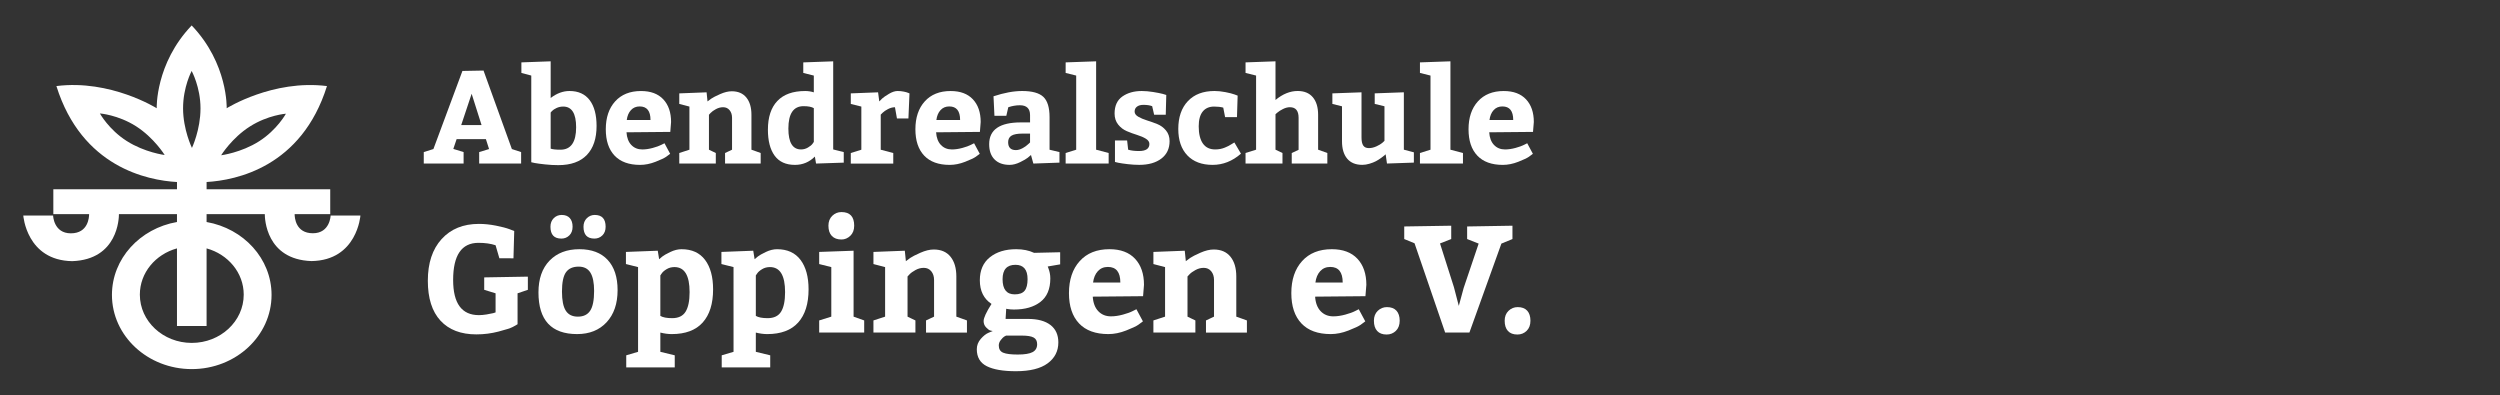 <?xml version="1.0" encoding="utf-8"?>
<!-- Generator: Adobe Illustrator 15.1.0, SVG Export Plug-In . SVG Version: 6.00 Build 0)  -->
<!DOCTYPE svg PUBLIC "-//W3C//DTD SVG 1.1//EN" "http://www.w3.org/Graphics/SVG/1.1/DTD/svg11.dtd">
<svg version="1.1" id="Ebene_1" xmlns="http://www.w3.org/2000/svg" xmlns:xlink="http://www.w3.org/1999/xlink" x="0px" y="0px"
	 width="411px" height="65px" viewBox="0 0 411 65" enable-background="new 0 0 411 65" xml:space="preserve">
<rect x="0" y="0" width="411" height="65" fill="#333333" stroke="none"/>
<g>
	<g>
		<g id="Ebene_2">
			<g>
				<g>
					<g>
						<path fill="#FFFFFF" d="M79.491,11.599l4.661,12.904l1.52,0.5v1.886h-6.896v-1.886l1.626-0.5l-0.52-1.626h-4.815l-0.542,1.604
							l1.691,0.521v1.886h-6.549v-1.886l1.585-0.5l4.77-12.838L79.491,11.599z M77.539,15.417l-1.714,5.139h3.341L77.539,15.417z"/>
						<path fill="#FFFFFF" d="M85.716,10.255l4.814-0.174v6.029c0.998-0.767,2.031-1.149,3.1-1.149c1.448,0,2.549,0.499,3.309,1.497
							c0.757,0.999,1.137,2.415,1.137,4.25c0,2.068-0.533,3.659-1.603,4.771c-1.07,1.113-2.632,1.67-4.685,1.67
							c-0.708,0-1.431-0.04-2.17-0.12c-0.738-0.08-1.301-0.155-1.69-0.227l-0.587-0.13v-14.25l-1.625-0.433V10.255L85.716,10.255z
							 M90.529,18.496v5.942c0.332,0.116,0.868,0.173,1.604,0.173c1.72,0,2.582-1.228,2.582-3.687c0-2.27-0.709-3.406-2.127-3.406
							c-0.389,0-0.755,0.08-1.096,0.239c-0.337,0.159-0.588,0.325-0.746,0.498L90.529,18.496z"/>
						<path fill="#FFFFFF" d="M110.197,21.684l-7.201,0.066c0.06,0.896,0.323,1.591,0.792,2.082c0.471,0.492,1.073,0.737,1.81,0.737
							c0.535,0,1.106-0.083,1.715-0.249c0.605-0.166,1.075-0.336,1.41-0.51l0.52-0.26l0.931,1.735
							c-0.159,0.13-0.381,0.296-0.672,0.499c-0.291,0.203-0.867,0.473-1.734,0.814c-0.868,0.339-1.713,0.509-2.537,0.509
							c-1.836,0-3.235-0.509-4.198-1.528c-0.963-1.019-1.442-2.461-1.442-4.327c0-1.922,0.514-3.451,1.539-4.586
							c1.027-1.135,2.445-1.703,4.251-1.703c1.591,0,2.811,0.456,3.664,1.366c0.853,0.911,1.28,2.154,1.28,3.73L110.197,21.684z
							 M105.166,17.498c-0.593,0-1.073,0.203-1.441,0.607c-0.371,0.404-0.599,0.947-0.685,1.626h3.903
							C106.945,18.243,106.352,17.498,105.166,17.498z"/>
						<path fill="#FFFFFF" d="M111.673,15.352l4.49-0.174l0.153,1.497c0.158-0.13,0.368-0.286,0.629-0.466
							c0.259-0.18,0.74-0.427,1.442-0.737c0.699-0.312,1.341-0.467,1.918-0.467c1.042,0,1.839,0.344,2.397,1.03
							c0.557,0.687,0.834,1.631,0.834,2.83v5.747c0.189,0.059,0.457,0.152,0.802,0.282c0.347,0.13,0.587,0.217,0.716,0.26v1.736
							h-5.855v-1.736l1.148-0.542v-5.249c0-0.505-0.133-0.921-0.402-1.247c-0.266-0.326-0.624-0.488-1.072-0.488
							c-0.404,0-0.799,0.106-1.182,0.315c-0.384,0.209-0.669,0.416-0.857,0.618l-0.283,0.304v5.747l1.127,0.542v1.736h-6.006v-1.736
							l1.669-0.542V17.52l-1.669-0.433L111.673,15.352L111.673,15.352z"/>
						<path fill="#FFFFFF" d="M138.716,26.737l-4.556,0.152l-0.195-1.149c-0.912,0.911-2.001,1.367-3.274,1.367
							c-1.489,0-2.603-0.505-3.342-1.518c-0.737-1.012-1.104-2.436-1.104-4.272c0-2.053,0.516-3.625,1.551-4.716
							c1.033-1.092,2.562-1.638,4.586-1.638c0.475,0,0.948,0.072,1.41,0.217v-2.755l-1.733-0.433v-1.735l4.92-0.174v14.486
							l1.734,0.435v1.734L138.716,26.737L138.716,26.737z M133.793,23.332v-5.551c-0.361-0.217-0.923-0.326-1.689-0.326
							c-1.663,0-2.494,1.229-2.494,3.687c0,2.284,0.695,3.426,2.084,3.426c0.404,0,0.785-0.104,1.137-0.315
							c0.356-0.209,0.606-0.416,0.75-0.618L133.793,23.332z"/>
						<path fill="#FFFFFF" d="M139.866,15.352l4.49-0.174l0.196,1.497c0.114-0.13,0.275-0.289,0.475-0.478
							c0.203-0.188,0.567-0.44,1.097-0.758c0.526-0.318,1.009-0.478,1.442-0.478c0.346,0,0.684,0.033,1.01,0.099
							c0.325,0.064,0.566,0.134,0.726,0.206l0.217,0.087l-0.174,4.12h-1.887l-0.326-1.843c-0.376,0-0.759,0.102-1.149,0.304
							c-0.389,0.203-0.686,0.405-0.888,0.607l-0.303,0.304v5.769l2.06,0.542v1.735h-6.982v-1.735l1.735-0.542v-7.093l-1.735-0.433
							v-1.736H139.866z"/>
						<path fill="#FFFFFF" d="M161.096,21.684l-7.201,0.066c0.058,0.896,0.322,1.591,0.791,2.082
							c0.471,0.492,1.073,0.737,1.811,0.737c0.535,0,1.105-0.083,1.714-0.249c0.605-0.166,1.076-0.336,1.409-0.51l0.521-0.26
							l0.932,1.735c-0.158,0.13-0.382,0.296-0.672,0.499c-0.291,0.203-0.868,0.473-1.734,0.814
							c-0.868,0.339-1.713,0.509-2.537,0.509c-1.835,0-3.235-0.509-4.197-1.528s-1.442-2.461-1.442-4.327
							c0-1.922,0.514-3.451,1.54-4.586c1.027-1.135,2.445-1.703,4.25-1.703c1.591,0,2.811,0.456,3.664,1.366
							c0.853,0.911,1.28,2.154,1.28,3.73L161.096,21.684z M156.064,17.498c-0.592,0-1.073,0.203-1.441,0.607
							c-0.37,0.404-0.598,0.947-0.683,1.626h3.903C157.843,18.243,157.25,17.498,156.064,17.498z"/>
						<path fill="#FFFFFF" d="M174.174,26.737l-4.292,0.152l-0.39-1.41c-0.13,0.115-0.304,0.264-0.521,0.445
							c-0.216,0.181-0.632,0.424-1.246,0.726c-0.615,0.303-1.196,0.455-1.746,0.455c-1.055,0-1.879-0.296-2.472-0.889
							c-0.593-0.593-0.889-1.431-0.889-2.515c0-2.386,1.735-3.578,5.206-3.578h1.517V18.93c0-1.084-0.558-1.626-1.67-1.626
							c-0.333,0-0.657,0.029-0.975,0.087c-0.318,0.059-0.558,0.116-0.716,0.174l-0.217,0.064l-0.325,1.41h-1.953l-0.153-3.209
							c1.75-0.579,3.318-0.868,4.706-0.868c1.647,0,2.811,0.322,3.491,0.965c0.679,0.644,1.018,1.754,1.018,3.33v5.357l1.627,0.39
							V26.737L174.174,26.737z M165.738,23.375c0,0.868,0.427,1.301,1.279,1.301c0.347,0,0.712-0.105,1.096-0.315
							c0.384-0.21,0.684-0.423,0.9-0.64l0.327-0.304v-1.453h-1.235c-0.838,0-1.443,0.112-1.811,0.336
							C165.924,22.524,165.738,22.883,165.738,23.375z"/>
						<path fill="#FFFFFF" d="M175.193,10.255l5.009-0.174v14.53l2.06,0.542v1.736h-7.071v-1.736l1.735-0.542V12.423l-1.735-0.433
							L175.193,10.255L175.193,10.255z"/>
						<path fill="#FFFFFF" d="M185.298,23.093l0.172,1.519c0.478,0.145,1.07,0.217,1.778,0.217c1.142,0,1.713-0.39,1.713-1.171
							c0-0.332-0.196-0.618-0.585-0.856c-0.39-0.238-0.869-0.444-1.431-0.618c-0.564-0.174-1.129-0.379-1.692-0.619
							c-0.562-0.238-1.041-0.603-1.431-1.094c-0.389-0.492-0.585-1.092-0.585-1.8c0-1.272,0.427-2.208,1.28-2.809
							c0.853-0.599,1.915-0.9,3.188-0.9c0.578,0,1.203,0.054,1.875,0.163c0.672,0.108,1.203,0.213,1.594,0.315l0.562,0.173
							c-0.028,0.723-0.058,1.807-0.086,3.252h-1.909l-0.325-1.41c-0.378-0.145-0.854-0.218-1.432-0.218
							c-0.448,0-0.803,0.098-1.063,0.293c-0.259,0.195-0.389,0.467-0.389,0.812c0,0.333,0.199,0.614,0.597,0.846
							c0.398,0.23,0.875,0.433,1.431,0.606c0.557,0.173,1.116,0.372,1.681,0.596c0.565,0.224,1.044,0.575,1.442,1.052
							c0.397,0.477,0.598,1.062,0.598,1.757c0,1.229-0.454,2.187-1.356,2.874c-0.905,0.687-2.115,1.03-3.633,1.03
							c-0.605,0-1.241-0.04-1.909-0.119c-0.666-0.08-1.179-0.155-1.54-0.228l-0.542-0.13v-3.535L185.298,23.093L185.298,23.093z"/>
						<path fill="#FFFFFF" d="M202.93,23.419l1.084,1.843c-1.402,1.23-2.956,1.843-4.662,1.843c-1.778,0-3.163-0.521-4.154-1.561
							c-0.991-1.042-1.487-2.486-1.487-4.338c0-1.937,0.523-3.461,1.573-4.575c1.049-1.115,2.511-1.671,4.39-1.671
							c0.551,0,1.144,0.062,1.779,0.184c0.636,0.124,1.134,0.25,1.496,0.38l0.521,0.195l-0.11,3.535h-1.953l-0.303-1.562
							c-0.42-0.115-0.919-0.174-1.497-0.174c-0.809,0-1.434,0.271-1.875,0.813c-0.442,0.542-0.662,1.355-0.662,2.44
							c0,1.23,0.229,2.169,0.685,2.82c0.456,0.651,1.131,0.975,2.028,0.975c0.29,0,0.562-0.025,0.825-0.076
							c0.26-0.051,0.513-0.126,0.759-0.227c0.247-0.102,0.437-0.188,0.574-0.26c0.138-0.072,0.326-0.18,0.562-0.325
							C202.743,23.533,202.887,23.447,202.93,23.419z"/>
						<path fill="#FFFFFF" d="M204.772,10.255l4.921-0.174v6.354c1.188-0.983,2.402-1.476,3.646-1.476
							c1.084,0,1.914,0.344,2.491,1.03c0.579,0.687,0.869,1.645,0.869,2.874v5.747l1.517,0.542v1.736h-5.854v-1.736l1.128-0.521
							v-5.27c0-1.156-0.478-1.735-1.431-1.735c-0.363,0-0.738,0.099-1.129,0.293c-0.391,0.195-0.695,0.387-0.91,0.575l-0.326,0.282
							v5.833l1.147,0.542v1.736h-6.073v-1.736l1.734-0.542V12.422l-1.734-0.433v-1.734H204.772z"/>
						<path fill="#FFFFFF" d="M220.625,23.223v-5.747l-1.583-0.39v-1.735l4.791-0.174v7.438c0,0.593,0.095,1.03,0.284,1.312
							c0.188,0.281,0.496,0.422,0.931,0.422c0.404,0,0.82-0.097,1.246-0.292c0.427-0.195,0.756-0.394,0.987-0.598l0.326-0.304
							v-5.682l-1.604-0.39v-1.735l4.791-0.174v9.434l1.647,0.433v1.692l-4.422,0.152l-0.218-1.519
							c-0.044,0.044-0.11,0.106-0.204,0.184c-0.096,0.08-0.279,0.221-0.555,0.424c-0.275,0.203-0.559,0.379-0.845,0.531
							c-0.291,0.152-0.642,0.29-1.056,0.412c-0.41,0.123-0.804,0.184-1.182,0.184c-1.084,0-1.91-0.339-2.482-1.019
							C220.91,25.407,220.625,24.453,220.625,23.223z"/>
						<path fill="#FFFFFF" d="M233.441,10.255l5.01-0.174v14.53l2.061,0.542v1.736h-7.072v-1.736l1.735-0.542V12.423l-1.735-0.433
							L233.441,10.255L233.441,10.255z"/>
						<path fill="#FFFFFF" d="M252.027,21.684l-7.2,0.066c0.058,0.896,0.321,1.591,0.791,2.082c0.471,0.492,1.073,0.737,1.812,0.737
							c0.533,0,1.104-0.083,1.715-0.249c0.604-0.166,1.076-0.336,1.408-0.51l0.521-0.26l0.932,1.735
							c-0.158,0.13-0.382,0.296-0.672,0.499c-0.291,0.203-0.869,0.473-1.734,0.814c-0.867,0.339-1.713,0.509-2.535,0.509
							c-1.838,0-3.237-0.509-4.198-1.528c-0.964-1.019-1.442-2.461-1.442-4.327c0-1.922,0.514-3.451,1.539-4.586
							c1.027-1.135,2.445-1.703,4.251-1.703c1.591,0,2.81,0.456,3.665,1.366c0.852,0.911,1.279,2.154,1.279,3.73L252.027,21.684z
							 M246.996,17.498c-0.594,0-1.073,0.203-1.441,0.607c-0.369,0.404-0.597,0.947-0.684,1.626h3.902
							C248.773,18.243,248.184,17.498,246.996,17.498z"/>
					</g>
					<path fill="#FFFFFF" d="M54.355,35.428c0,0-0.077,2.918-2.919,2.918c-2.848,0-2.998-2.604-2.999-3.142h5.853V31.12H33.964
						v-1.197c4.867-0.286,15.619-2.463,19.789-15.772c-8.894-1.125-16.486,3.645-16.486,3.645s0.248-7.34-5.753-13.61V4.179
						c-0.001,0-0.002,0.001-0.002,0.002V4.18v0.003c-5.997,6.272-5.75,13.611-5.75,13.611s-7.595-4.77-16.49-3.646
						c4.185,13.344,14.974,15.5,19.825,15.776v1.196H8.768v4.084h5.881c0,0.509-0.134,3.155-3,3.155
						c-2.84,0-2.919-2.924-2.919-2.924H3.829c0,0,0.525,7.388,8.053,7.498c7.515-0.27,7.673-7.086,7.67-7.729h9.543v1.293
						c-6.088,1.062-10.691,6.021-10.691,11.985c0,6.734,5.873,12.197,13.124,12.197c7.243,0,13.116-5.463,13.116-12.197
						c0-5.961-4.599-10.916-10.681-11.984v-1.294h9.569c0,0.716,0.198,7.461,7.672,7.716c7.526-0.111,8.049-7.492,8.049-7.492
						H54.355z M41.074,20.8c2.967-1.891,5.931-2.108,5.931-2.108s-1.442,2.648-4.412,4.538c-2.964,1.887-6.237,2.296-6.237,2.296
						S38.106,22.685,41.074,20.8z M31.509,11.666c0,0,1.454,2.643,1.454,6.156c0,3.518-1.407,6.497-1.407,6.497
						s-1.46-2.999-1.46-6.519C30.096,14.287,31.509,11.666,31.509,11.666z M20.836,23.182c-2.964-1.884-4.414-4.532-4.414-4.532
						s2.967,0.217,5.936,2.102c2.963,1.892,4.716,4.731,4.716,4.731S23.804,25.074,20.836,23.182z M40.068,48.439
						c0,4.377-3.822,7.935-8.54,7.935c-4.717,0-8.537-3.558-8.537-7.935c0-3.603,2.577-6.635,6.104-7.605V53.59h4.868V40.834
						C37.492,41.805,40.068,44.84,40.068,48.439z"/>
				</g>
			</g>
		</g>
	</g>
</g>
<g>
	<path fill="#FFFFFF" d="M82.097,42.464l-0.624-2.143c-0.78-0.266-1.719-0.398-2.815-0.398c-2.774,0-4.162,2.034-4.162,6.104
		c0,3.854,1.412,5.781,4.236,5.781c0.382,0,0.801-0.037,1.258-0.112c0.457-0.074,0.818-0.145,1.084-0.211l0.398-0.125v-3.14
		l-1.869-0.572v-2.044l7.177-0.124v2.168l-1.694,0.572v5.083c-0.2,0.133-0.478,0.291-0.835,0.474
		c-0.357,0.184-1.126,0.428-2.305,0.735c-1.18,0.307-2.392,0.461-3.638,0.461c-2.542,0-4.506-0.752-5.893-2.255
		c-1.388-1.504-2.081-3.691-2.081-6.565c0-2.907,0.756-5.191,2.268-6.853s3.555-2.492,6.13-2.492c0.897,0,1.827,0.096,2.791,0.286
		c0.963,0.191,1.711,0.387,2.243,0.586l0.772,0.299l-0.125,4.485H82.097z"/>
	<path fill="#FFFFFF" d="M95.253,40.969c2.01,0,3.559,0.586,4.647,1.757c1.088,1.171,1.632,2.827,1.632,4.972
		c0,2.226-0.603,3.986-1.807,5.282c-1.205,1.296-2.82,1.943-4.847,1.943c-4.236,0-6.354-2.284-6.354-6.853
		c0-2.226,0.606-3.966,1.819-5.22C91.557,41.596,93.194,40.969,95.253,40.969z M90.495,37.281c0-0.581,0.178-1.051,0.536-1.408
		c0.357-0.356,0.793-0.536,1.308-0.536c0.582,0,1.026,0.171,1.333,0.511c0.307,0.341,0.461,0.818,0.461,1.434
		c0,0.598-0.179,1.071-0.536,1.42c-0.357,0.349-0.793,0.523-1.308,0.523C91.092,39.225,90.495,38.576,90.495,37.281z M95.129,43.834
		c-0.947,0-1.641,0.309-2.08,0.922c-0.441,0.615-0.661,1.679-0.661,3.189c0,1.429,0.208,2.472,0.623,3.127
		c0.415,0.657,1.079,0.984,1.994,0.984c0.913,0,1.586-0.323,2.018-0.971c0.432-0.648,0.648-1.736,0.648-3.265
		c0-1.346-0.204-2.347-0.611-3.003S96.01,43.834,95.129,43.834z M95.927,37.281c0-0.581,0.183-1.051,0.548-1.408
		c0.365-0.356,0.797-0.536,1.296-0.536c1.196,0,1.794,0.648,1.794,1.944c0,0.598-0.179,1.071-0.536,1.42
		c-0.357,0.349-0.793,0.523-1.308,0.523C96.524,39.225,95.927,38.576,95.927,37.281z"/>
	<path fill="#FFFFFF" d="M104.897,43.909l-1.994-0.499v-1.993l5.233-0.199l0.224,1.396c0.133-0.116,0.312-0.266,0.536-0.449
		c0.224-0.182,0.656-0.427,1.295-0.734c0.64-0.308,1.259-0.461,1.857-0.461c1.694,0,2.981,0.586,3.862,1.757
		c0.88,1.171,1.321,2.786,1.321,4.847c0,2.358-0.569,4.174-1.707,5.444c-1.138,1.271-2.837,1.906-5.096,1.906
		c-0.582,0-1.205-0.083-1.868-0.249v3.164l2.367,0.574v1.992h-7.974v-1.992l1.944-0.574V43.909z M108.56,45.279v6.653
		c0.415,0.25,1.063,0.374,1.943,0.374c1.029,0,1.765-0.353,2.205-1.06c0.44-0.705,0.661-1.781,0.661-3.227
		c0-2.741-0.832-4.111-2.492-4.111c-0.482,0-0.914,0.116-1.296,0.35c-0.382,0.231-0.647,0.464-0.797,0.696L108.56,45.279z"/>
	<path fill="#FFFFFF" d="M120.595,43.909l-1.994-0.499v-1.993l5.233-0.199l0.224,1.396c0.133-0.116,0.312-0.266,0.536-0.449
		c0.224-0.182,0.656-0.427,1.295-0.734s1.259-0.461,1.856-0.461c1.694,0,2.981,0.586,3.862,1.757
		c0.88,1.171,1.321,2.786,1.321,4.847c0,2.358-0.569,4.174-1.707,5.444c-1.138,1.271-2.837,1.906-5.096,1.906
		c-0.582,0-1.205-0.083-1.869-0.249v3.164l2.367,0.574v1.992h-7.974v-1.992l1.943-0.574V43.909z M124.258,45.279v6.653
		c0.415,0.25,1.063,0.374,1.944,0.374c1.029,0,1.765-0.353,2.205-1.06c0.44-0.705,0.66-1.781,0.66-3.227
		c0-2.741-0.831-4.111-2.492-4.111c-0.482,0-0.914,0.116-1.296,0.35c-0.382,0.231-0.648,0.464-0.797,0.696L124.258,45.279z"/>
	<path fill="#FFFFFF" d="M134.673,41.417l5.656-0.199v10.839l1.744,0.623v1.994h-7.4V52.68l1.993-0.623v-8.147l-1.993-0.499V41.417z
		 M136.193,37.106c0-0.681,0.212-1.225,0.635-1.632c0.424-0.407,0.926-0.611,1.508-0.611c1.395,0,2.093,0.748,2.093,2.243
		c0,0.698-0.212,1.25-0.636,1.657c-0.423,0.406-0.909,0.61-1.457,0.61c-0.682,0-1.209-0.195-1.583-0.585
		C136.38,38.398,136.193,37.838,136.193,37.106z"/>
	<path fill="#FFFFFF" d="M143.594,41.417l5.158-0.199l0.174,1.72c0.183-0.15,0.423-0.328,0.723-0.536s0.851-0.489,1.657-0.847
		c0.806-0.357,1.541-0.536,2.205-0.536c1.196,0,2.114,0.395,2.753,1.184s0.959,1.873,0.959,3.252v6.603
		c0.216,0.067,0.523,0.175,0.922,0.325c0.399,0.148,0.673,0.249,0.822,0.298v1.994h-6.728V52.68l1.321-0.623v-6.03
		c0-0.58-0.154-1.058-0.461-1.433c-0.308-0.373-0.719-0.56-1.233-0.56c-0.465,0-0.918,0.12-1.358,0.36
		c-0.44,0.241-0.769,0.478-0.984,0.711l-0.324,0.349v6.603l1.296,0.623v1.994h-6.903V52.68l1.919-0.623v-8.147l-1.919-0.499V41.417z
		"/>
	<path fill="#FFFFFF" d="M160.587,57.414c0-0.631,0.216-1.195,0.647-1.694c0.432-0.498,0.864-0.839,1.296-1.021l0.673-0.274
		c-0.117-0.016-0.258-0.05-0.423-0.099c-0.167-0.05-0.387-0.217-0.661-0.499s-0.411-0.631-0.411-1.046
		c0-0.515,0.431-1.454,1.295-2.816c-1.28-0.847-1.918-2.143-1.918-3.887c0-1.645,0.552-2.907,1.657-3.787
		c1.104-0.881,2.545-1.321,4.323-1.321c1.113,0,2.093,0.199,2.94,0.598l4.286-0.099v1.992l-2.043,0.35
		c0,0.017,0.041,0.128,0.125,0.337c0.083,0.207,0.153,0.452,0.211,0.734c0.058,0.283,0.088,0.582,0.088,0.896
		c0,1.729-0.541,3.013-1.62,3.851c-1.08,0.839-2.534,1.259-4.361,1.259c-0.199,0-0.395-0.01-0.585-0.025
		c-0.191-0.017-0.349-0.038-0.474-0.062c-0.125-0.025-0.195-0.038-0.212-0.038l-0.1,1.669h3.688c1.595,0,2.824,0.332,3.688,0.997
		s1.296,1.619,1.296,2.865c0,1.429-0.585,2.575-1.756,3.438c-1.171,0.864-2.912,1.296-5.221,1.296c-2.093,0-3.688-0.273-4.784-0.822
		C161.135,59.657,160.587,58.728,160.587,57.414z M168.013,55.172h-2.616c-0.083,0.033-0.191,0.092-0.324,0.175
		c-0.133,0.083-0.312,0.266-0.536,0.548c-0.224,0.282-0.336,0.582-0.336,0.897c0,0.598,0.245,0.996,0.735,1.196
		c0.49,0.199,1.283,0.298,2.38,0.298c1.129,0,1.943-0.133,2.442-0.398c0.498-0.266,0.748-0.697,0.748-1.296
		c0-0.531-0.196-0.9-0.586-1.108C169.528,55.275,168.893,55.172,168.013,55.172z M166.941,43.535c-1.412,0-2.118,0.789-2.118,2.367
		c0,1.661,0.664,2.491,1.993,2.491c0.764,0,1.308-0.199,1.632-0.598c0.324-0.398,0.485-1.029,0.485-1.894
		C168.935,44.324,168.27,43.535,166.941,43.535z"/>
	<path fill="#FFFFFF" d="M187.922,48.693l-8.273,0.075c0.066,1.029,0.37,1.827,0.91,2.392c0.54,0.565,1.233,0.847,2.081,0.847
		c0.614,0,1.271-0.095,1.968-0.286c0.698-0.19,1.237-0.386,1.62-0.586l0.598-0.299l1.071,1.994c-0.183,0.149-0.44,0.341-0.772,0.573
		c-0.333,0.231-0.997,0.543-1.994,0.934c-0.997,0.391-1.968,0.586-2.915,0.586c-2.11,0-3.717-0.586-4.822-1.756
		c-1.104-1.172-1.657-2.829-1.657-4.973c0-2.209,0.589-3.965,1.769-5.27c1.18-1.304,2.808-1.956,4.884-1.956
		c1.827,0,3.231,0.522,4.211,1.57c0.979,1.046,1.47,2.476,1.47,4.286L187.922,48.693z M182.141,43.884
		c-0.681,0-1.233,0.233-1.657,0.698c-0.423,0.466-0.686,1.088-0.785,1.868h4.485C184.185,44.74,183.503,43.884,182.141,43.884z"/>
	<path fill="#FFFFFF" d="M189.617,41.417l5.158-0.199l0.174,1.72c0.183-0.15,0.424-0.328,0.723-0.536
		c0.299-0.208,0.851-0.489,1.657-0.847c0.806-0.357,1.541-0.536,2.205-0.536c1.196,0,2.114,0.395,2.754,1.184
		c0.639,0.789,0.959,1.873,0.959,3.252v6.603c0.216,0.067,0.523,0.175,0.922,0.325c0.399,0.148,0.673,0.249,0.823,0.298v1.994
		h-6.729V52.68l1.321-0.623v-6.03c0-0.58-0.153-1.058-0.461-1.433c-0.308-0.373-0.718-0.56-1.233-0.56
		c-0.465,0-0.918,0.12-1.358,0.36c-0.44,0.241-0.769,0.478-0.983,0.711l-0.324,0.349v6.603l1.296,0.623v1.994h-6.902V52.68
		l1.918-0.623v-8.147l-1.918-0.499V41.417z"/>
	<path fill="#FFFFFF" d="M224.477,48.693l-8.272,0.075c0.066,1.029,0.369,1.827,0.909,2.392c0.54,0.565,1.233,0.847,2.081,0.847
		c0.613,0,1.271-0.095,1.969-0.286c0.696-0.19,1.236-0.386,1.619-0.586l0.598-0.299l1.071,1.994
		c-0.183,0.149-0.439,0.341-0.771,0.573c-0.333,0.231-0.997,0.543-1.994,0.934c-0.996,0.391-1.969,0.586-2.915,0.586
		c-2.11,0-3.717-0.586-4.821-1.756c-1.105-1.172-1.657-2.829-1.657-4.973c0-2.209,0.59-3.965,1.769-5.27
		c1.179-1.304,2.808-1.956,4.884-1.956c1.828,0,3.23,0.522,4.211,1.57c0.98,1.046,1.471,2.476,1.471,4.286L224.477,48.693z
		 M218.695,43.884c-0.681,0-1.233,0.233-1.657,0.698c-0.424,0.466-0.685,1.088-0.785,1.868h4.486
		C220.739,44.74,220.058,43.884,218.695,43.884z"/>
	<path fill="#FFFFFF" d="M225.871,52.729c0-0.681,0.213-1.225,0.636-1.632c0.424-0.406,0.927-0.609,1.507-0.609
		c0.683,0,1.201,0.195,1.559,0.584c0.356,0.391,0.536,0.943,0.536,1.657c0,0.698-0.209,1.251-0.623,1.658
		c-0.416,0.406-0.923,0.609-1.521,0.609c-0.682,0-1.2-0.195-1.558-0.585C226.051,54.021,225.871,53.461,225.871,52.729z"/>
	<path fill="#FFFFFF" d="M237.583,54.674l-5.033-14.678l-1.694-0.696V37.23l7.725-0.124V39.3l-1.844,0.722l2.292,7.202l0.797,3.064
		l0.798-2.94l2.467-7.301l-1.894-0.747V37.23l7.45-0.124V39.3l-1.818,0.747l-5.259,14.627H237.583z"/>
	<path fill="#FFFFFF" d="M247.368,52.729c0-0.681,0.212-1.225,0.636-1.632c0.423-0.406,0.926-0.609,1.507-0.609
		c0.682,0,1.2,0.195,1.558,0.584c0.356,0.391,0.536,0.943,0.536,1.657c0,0.698-0.208,1.251-0.623,1.658
		c-0.415,0.406-0.922,0.609-1.52,0.609c-0.683,0-1.201-0.195-1.559-0.585C247.547,54.021,247.368,53.461,247.368,52.729z"/>
</g>
</svg>
